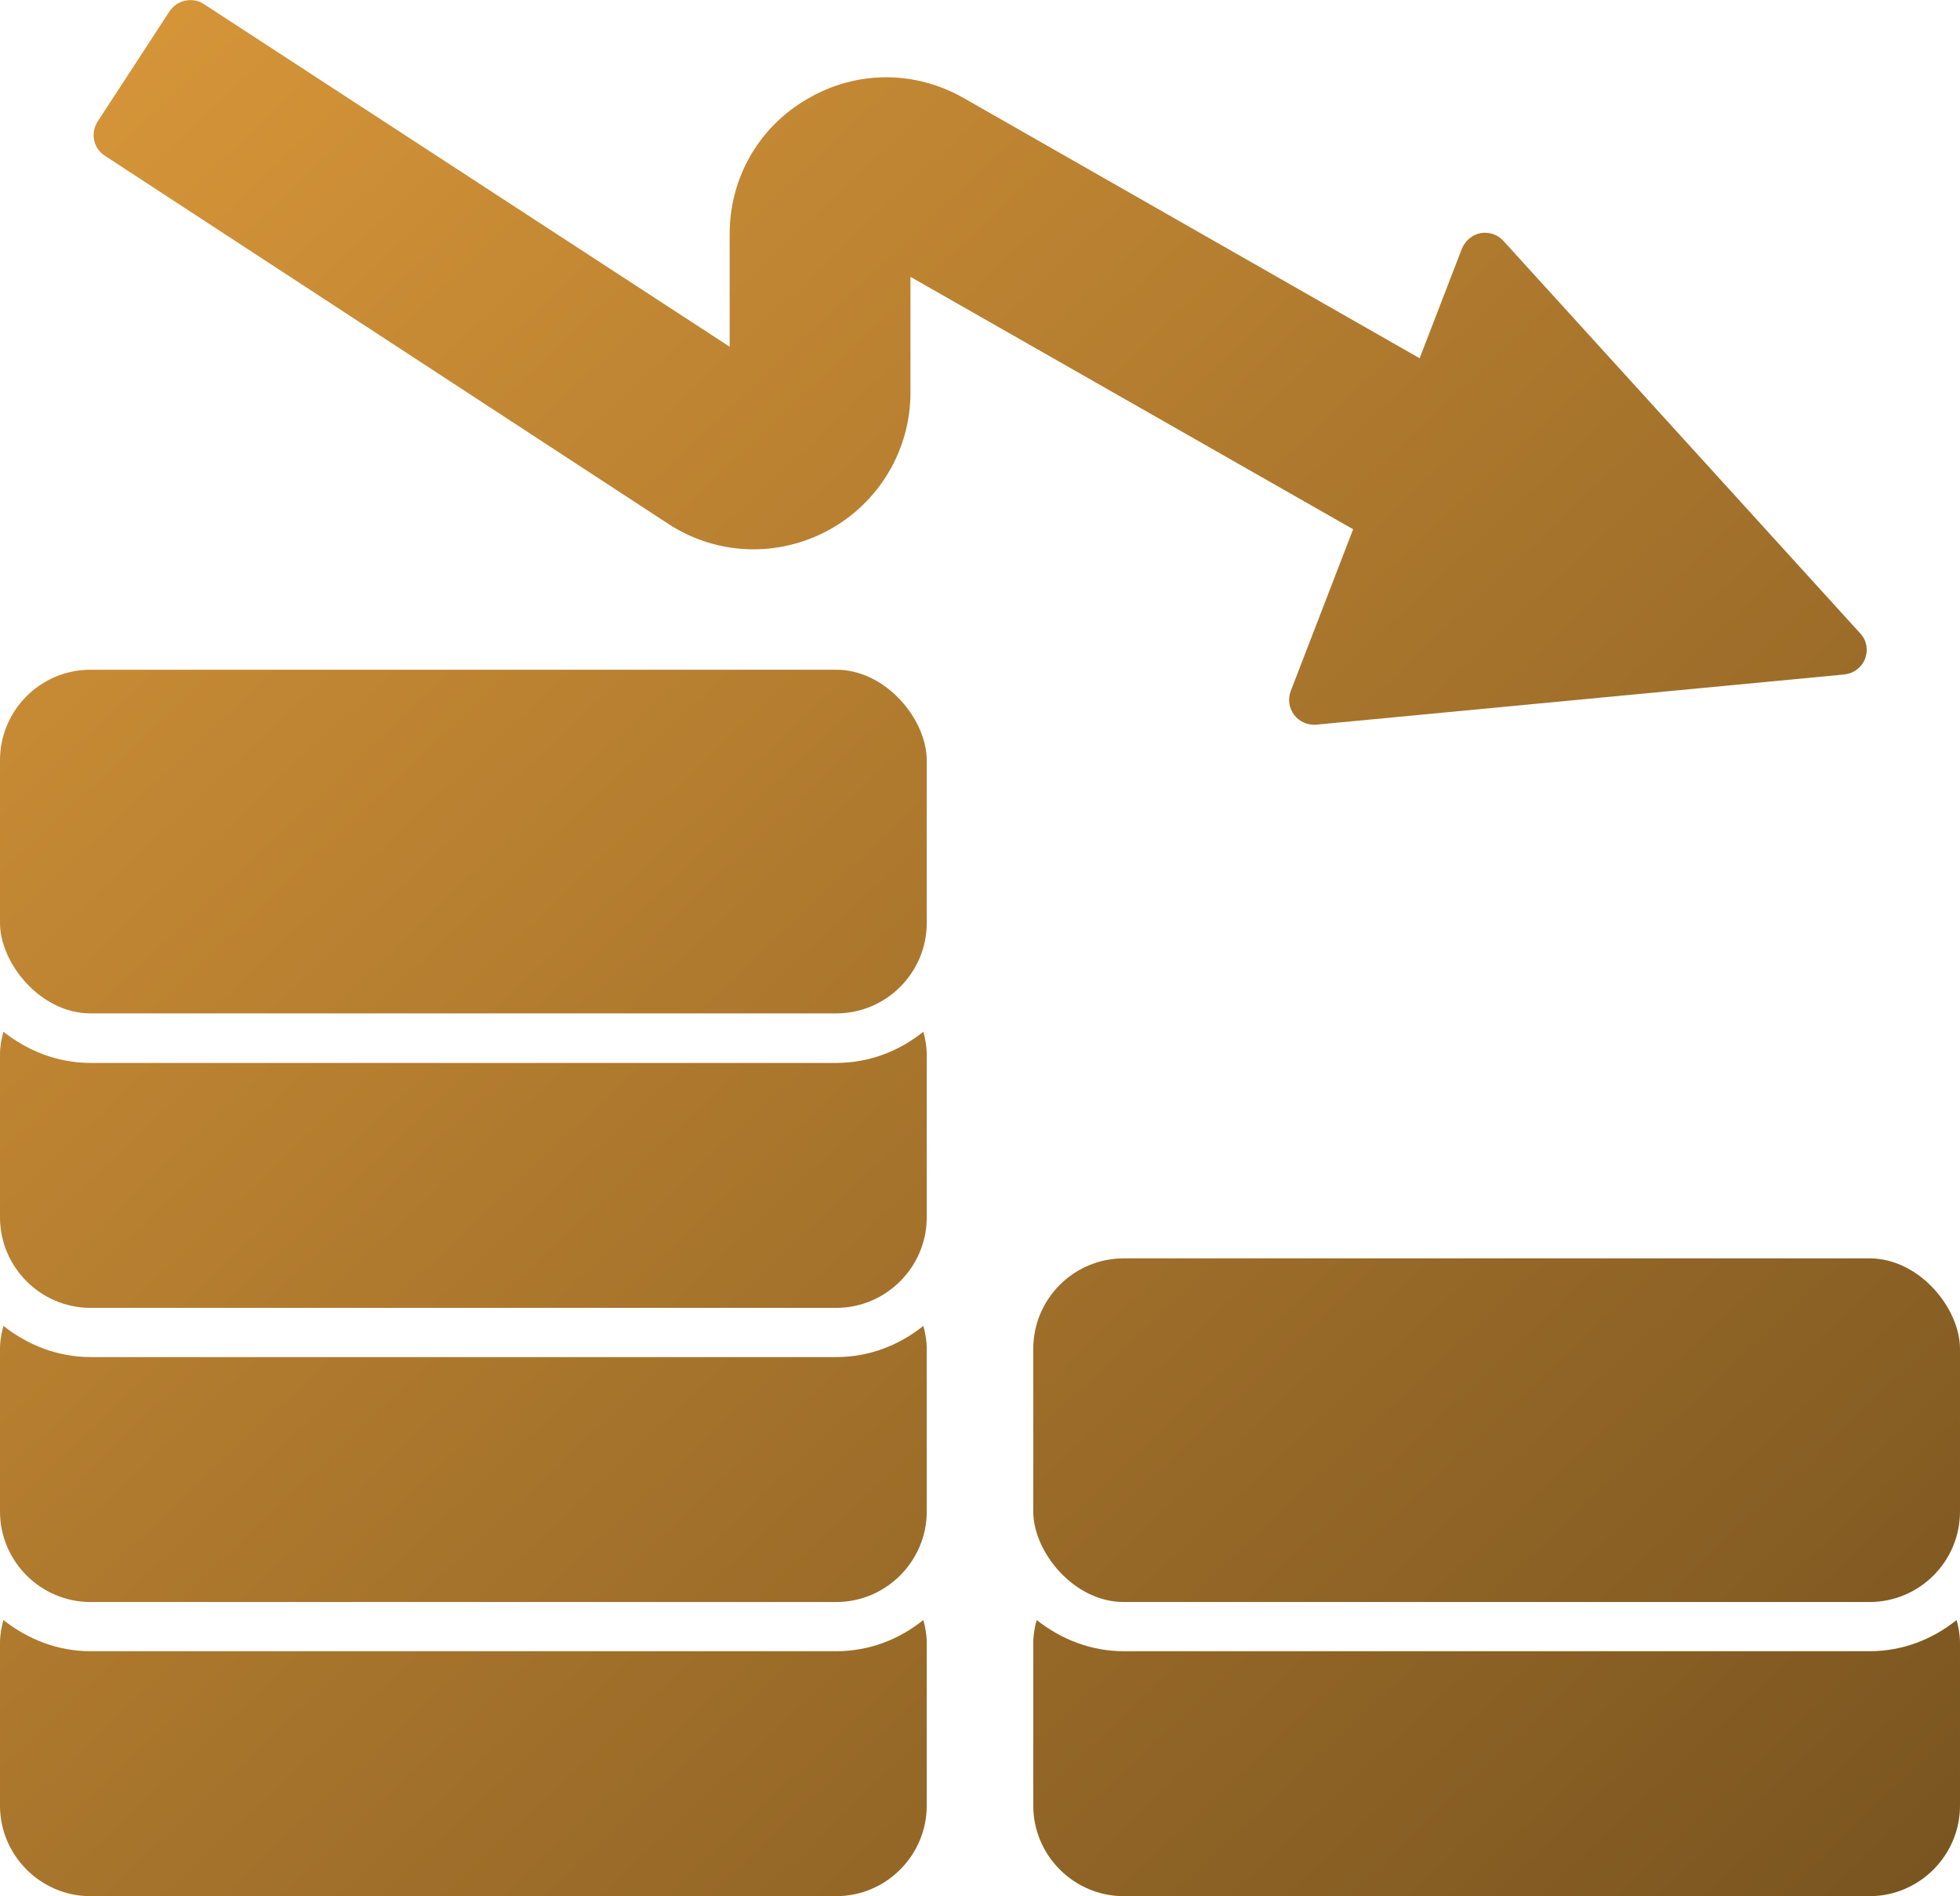 <svg xmlns="http://www.w3.org/2000/svg" xmlns:xlink="http://www.w3.org/1999/xlink" id="Layer_2" viewBox="0 0 57.78 55.89"><defs><style>.cls-1{fill:url(#linear-gradient);}.cls-2{fill:url(#linear-gradient-3);}.cls-3{fill:url(#linear-gradient-4);}.cls-4{fill:url(#linear-gradient-2);}.cls-5{fill:url(#linear-gradient-6);}.cls-6{fill:url(#linear-gradient-7);}.cls-7{fill:url(#linear-gradient-5);}</style><linearGradient id="linear-gradient" x1="-15.8" y1="-6.39" x2="51.76" y2="65.16" gradientUnits="userSpaceOnUse"><stop offset="0" stop-color="#eca43e"></stop><stop offset="1" stop-color="#76521f"></stop></linearGradient><linearGradient id="linear-gradient-2" x1="-8.35" y1="-13.42" x2="59.2" y2="58.13" xlink:href="#linear-gradient"></linearGradient><linearGradient id="linear-gradient-3" x1="-1.03" y1="-20.33" x2="66.52" y2="51.21" xlink:href="#linear-gradient"></linearGradient><linearGradient id="linear-gradient-4" x1="-28.91" y1="5.99" x2="38.65" y2="77.53" xlink:href="#linear-gradient"></linearGradient><linearGradient id="linear-gradient-5" x1="-24.58" y1="1.9" x2="42.98" y2="73.44" xlink:href="#linear-gradient"></linearGradient><linearGradient id="linear-gradient-6" x1="-20.25" y1="-2.19" x2="47.31" y2="69.36" xlink:href="#linear-gradient"></linearGradient><linearGradient id="linear-gradient-7" x1="-12.8" y1="-9.22" x2="54.75" y2="62.33" xlink:href="#linear-gradient"></linearGradient></defs><g id="Layer_1-2"><rect class="cls-1" y="19.74" width="27.32" height="10.13" rx="2.67" ry="2.67"></rect><rect class="cls-4" x="30.46" y="37.09" width="27.32" height="10.13" rx="2.67" ry="2.67"></rect><path class="cls-2" d="m3.09,4.59l16.61,10.85c1.42.93,3.22,1,4.72.19,1.49-.81,2.42-2.36,2.42-4.06v-3.41l13.05,7.44-1.84,4.77c-.09.24-.05.5.1.7.15.2.4.31.65.29l15.57-1.48c.27-.03.51-.2.61-.46.1-.26.05-.55-.14-.75l-10.52-11.57c-.17-.19-.43-.27-.67-.23-.25.05-.45.22-.55.45l-1.25,3.24-13.44-7.67c-1.44-.82-3.16-.82-4.6.02-1.44.83-2.3,2.33-2.3,3.99v3.32L6.01.12c-.16-.11-.36-.14-.55-.1-.19.04-.35.15-.46.31l-2.12,3.25c-.22.34-.13.79.21,1.01h0Z"></path><path class="cls-3" d="m24.65,48.67H2.67c-.98,0-1.86-.36-2.57-.92-.06.22-.1.44-.1.68v4.79c0,1.47,1.2,2.67,2.67,2.67h21.98c1.47,0,2.67-1.2,2.67-2.67v-4.79c0-.24-.04-.46-.1-.68-.71.57-1.59.92-2.57.92Z"></path><path class="cls-7" d="m24.65,40H2.67c-.98,0-1.86-.36-2.57-.92-.06.22-.1.44-.1.68v4.79c0,1.47,1.2,2.67,2.67,2.67h21.98c1.47,0,2.67-1.2,2.67-2.67v-4.79c0-.24-.04-.46-.1-.68-.71.57-1.59.92-2.57.92Z"></path><path class="cls-5" d="m24.65,31.33H2.67c-.98,0-1.86-.36-2.57-.92-.06.22-.1.44-.1.68v4.79c0,1.47,1.2,2.67,2.67,2.67h21.98c1.47,0,2.67-1.2,2.67-2.67v-4.79c0-.24-.04-.46-.1-.68-.71.57-1.59.92-2.57.92Z"></path><path class="cls-6" d="m55.11,48.67h-21.98c-.98,0-1.86-.36-2.57-.92-.06.22-.1.44-.1.68v4.79c0,1.47,1.2,2.67,2.67,2.67h21.98c1.47,0,2.67-1.2,2.67-2.67v-4.79c0-.24-.04-.46-.1-.68-.71.57-1.59.92-2.57.92Z"></path></g></svg>